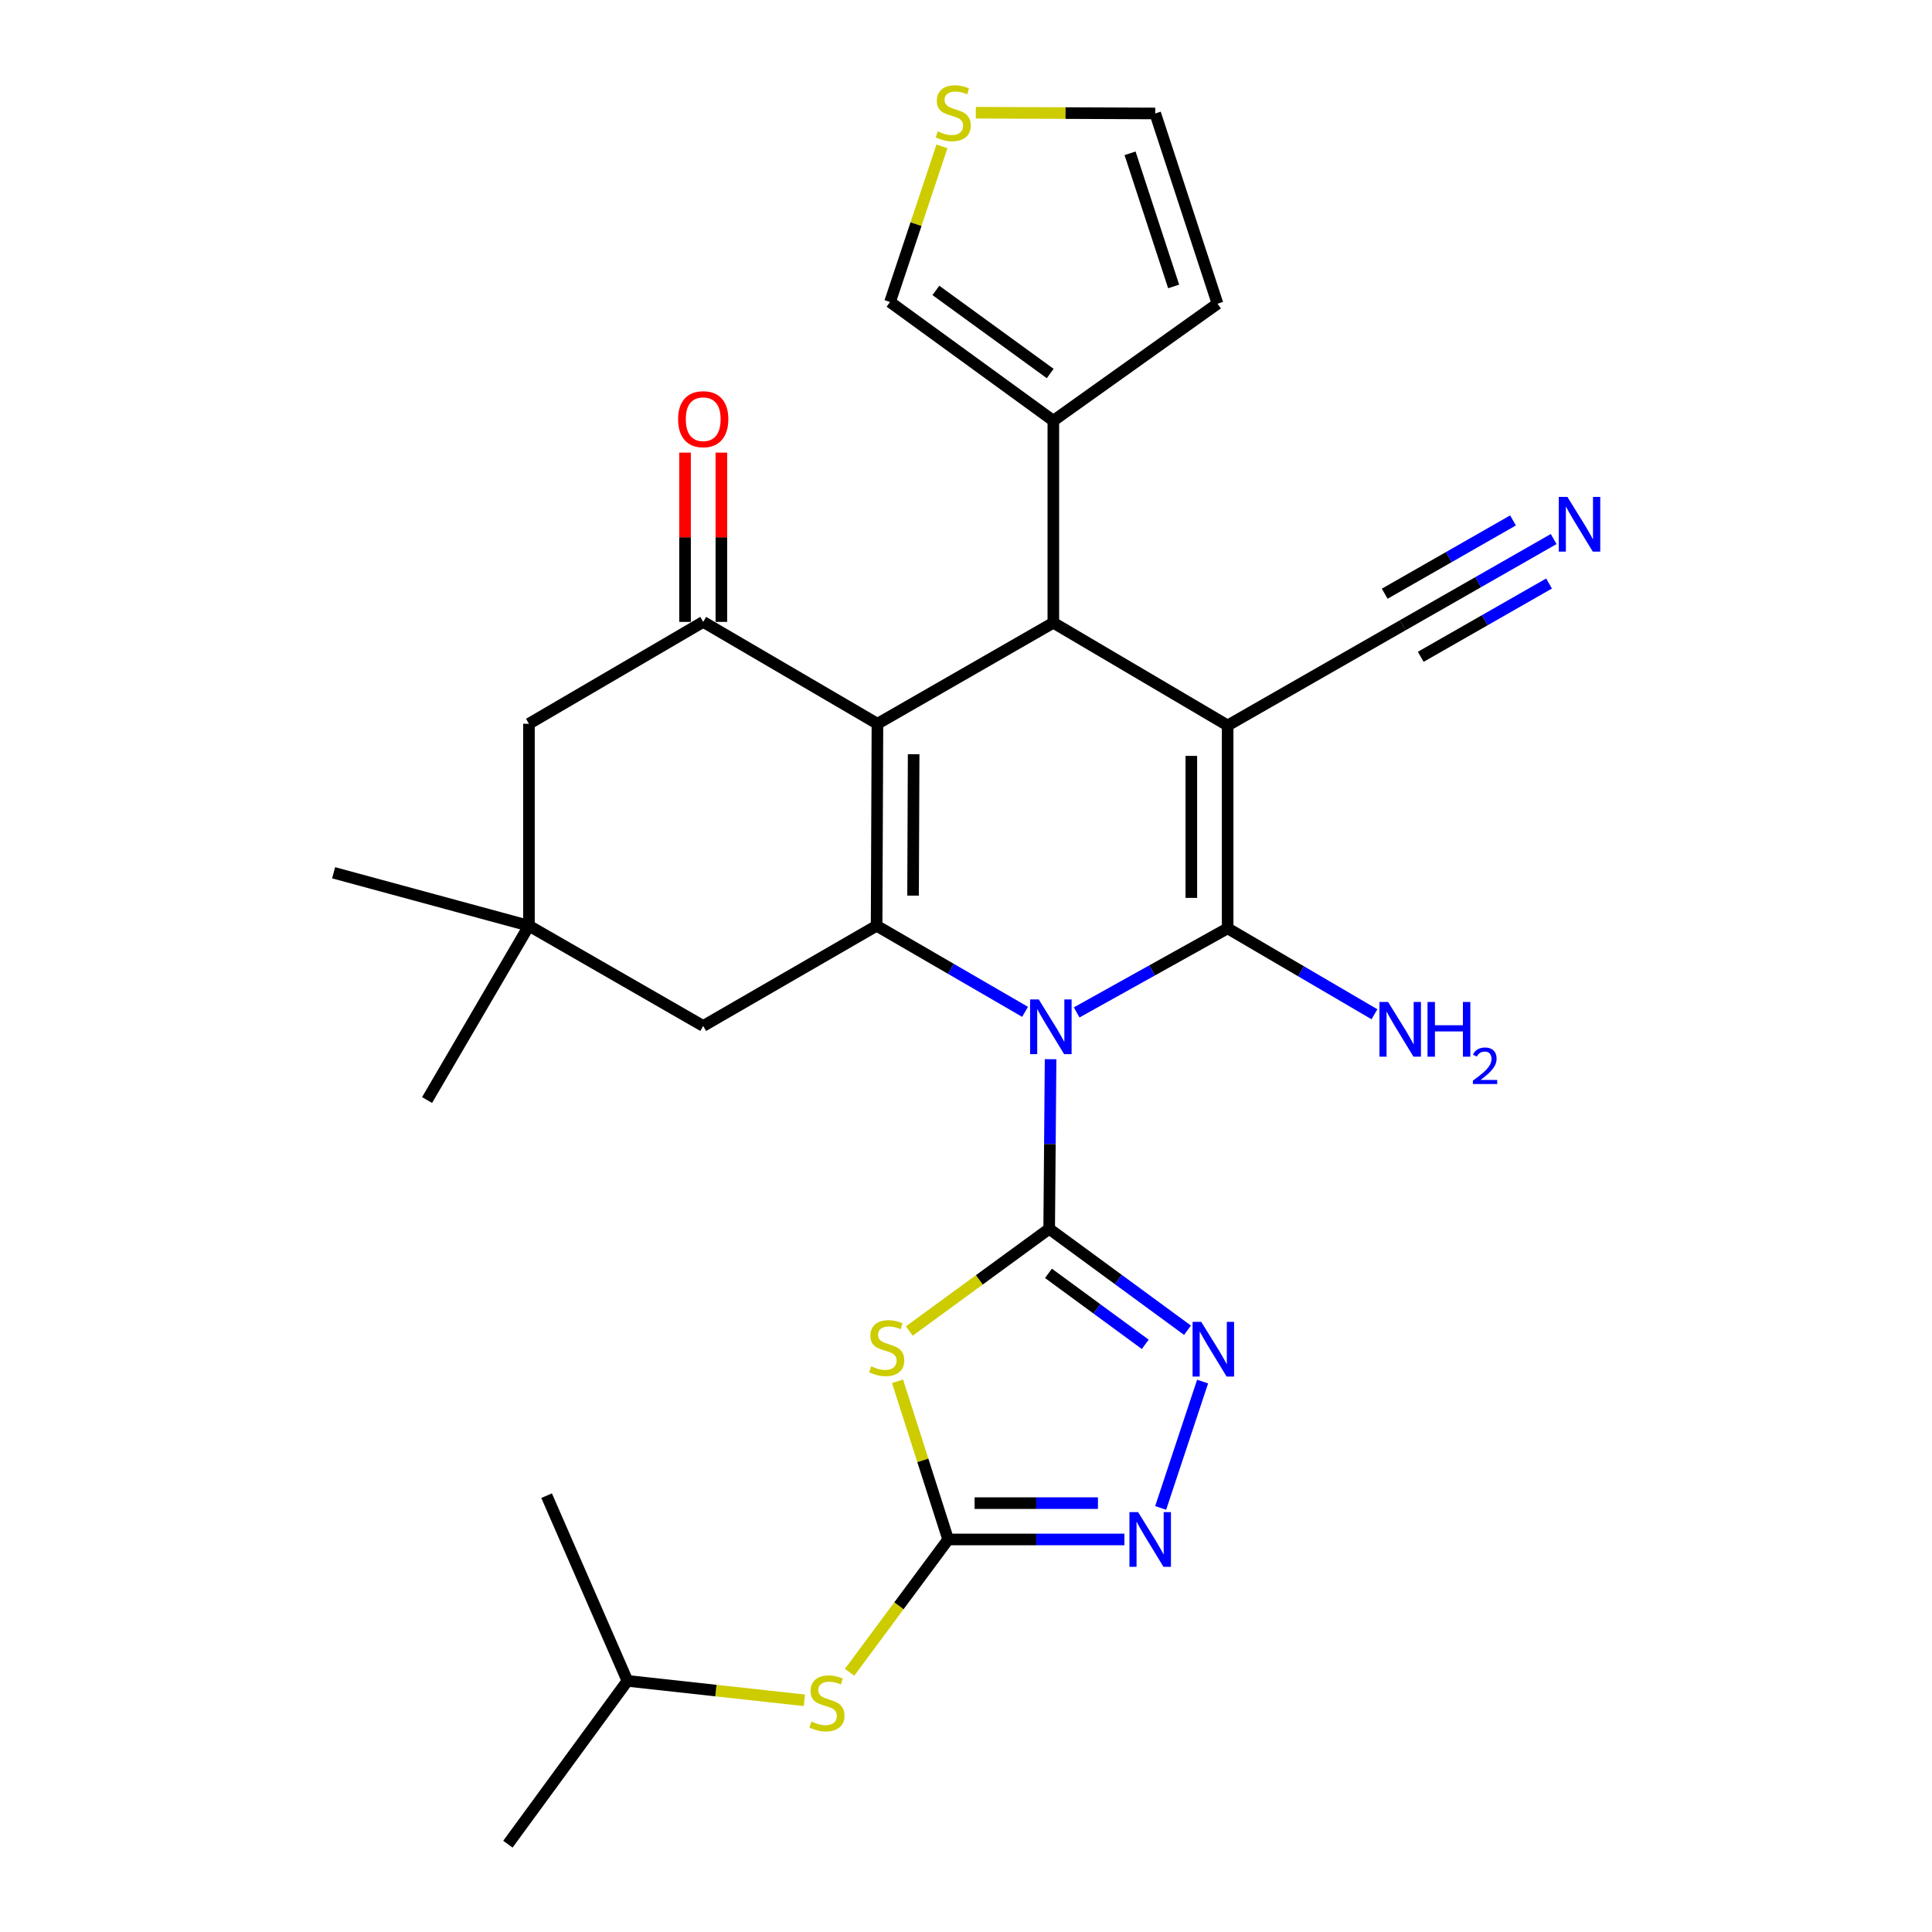 <?xml version='1.0' encoding='iso-8859-1'?>
<svg version='1.1' baseProfile='full'
              xmlns='http://www.w3.org/2000/svg'
                      xmlns:rdkit='http://www.rdkit.org/xml'
                      xmlns:xlink='http://www.w3.org/1999/xlink'
                  xml:space='preserve'
width='1000px' height='1000px' viewBox='0 0 1000 1000'>
<!-- END OF HEADER -->
<rect style='opacity:1.0;fill:#FFFFFF;stroke:none' width='1000' height='1000' x='0' y='0'> </rect>
<path class='bond-1' d='M 557.281,524.026 L 596.355,502.263' style='fill:none;fill-rule:evenodd;stroke:#0000FF;stroke-width:6px;stroke-linecap:butt;stroke-linejoin:miter;stroke-opacity:1' />
<path class='bond-1' d='M 596.355,502.263 L 635.428,480.501' style='fill:none;fill-rule:evenodd;stroke:#000000;stroke-width:6px;stroke-linecap:butt;stroke-linejoin:miter;stroke-opacity:1' />
<path class='bond-2' d='M 543.783,548.241 L 543.419,592.14' style='fill:none;fill-rule:evenodd;stroke:#0000FF;stroke-width:6px;stroke-linecap:butt;stroke-linejoin:miter;stroke-opacity:1' />
<path class='bond-2' d='M 543.419,592.14 L 543.055,636.04' style='fill:none;fill-rule:evenodd;stroke:#000000;stroke-width:6px;stroke-linecap:butt;stroke-linejoin:miter;stroke-opacity:1' />
<path class='bond-4' d='M 530.576,523.728 L 492.154,501.451' style='fill:none;fill-rule:evenodd;stroke:#0000FF;stroke-width:6px;stroke-linecap:butt;stroke-linejoin:miter;stroke-opacity:1' />
<path class='bond-4' d='M 492.154,501.451 L 453.733,479.174' style='fill:none;fill-rule:evenodd;stroke:#000000;stroke-width:6px;stroke-linecap:butt;stroke-linejoin:miter;stroke-opacity:1' />
<path class='bond-0' d='M 635.428,375.499 L 635.428,480.501' style='fill:none;fill-rule:evenodd;stroke:#000000;stroke-width:6px;stroke-linecap:butt;stroke-linejoin:miter;stroke-opacity:1' />
<path class='bond-0' d='M 616.626,391.249 L 616.626,464.75' style='fill:none;fill-rule:evenodd;stroke:#000000;stroke-width:6px;stroke-linecap:butt;stroke-linejoin:miter;stroke-opacity:1' />
<path class='bond-11' d='M 635.428,375.499 L 726.046,323.635' style='fill:none;fill-rule:evenodd;stroke:#000000;stroke-width:6px;stroke-linecap:butt;stroke-linejoin:miter;stroke-opacity:1' />
<path class='bond-29' d='M 635.428,375.499 L 545.207,322.329' style='fill:none;fill-rule:evenodd;stroke:#000000;stroke-width:6px;stroke-linecap:butt;stroke-linejoin:miter;stroke-opacity:1' />
<path class='bond-19' d='M 635.428,480.501 L 673.421,502.741' style='fill:none;fill-rule:evenodd;stroke:#000000;stroke-width:6px;stroke-linecap:butt;stroke-linejoin:miter;stroke-opacity:1' />
<path class='bond-19' d='M 673.421,502.741 L 711.413,524.981' style='fill:none;fill-rule:evenodd;stroke:#0000FF;stroke-width:6px;stroke-linecap:butt;stroke-linejoin:miter;stroke-opacity:1' />
<path class='bond-6' d='M 543.055,636.04 L 506.852,662.488' style='fill:none;fill-rule:evenodd;stroke:#000000;stroke-width:6px;stroke-linecap:butt;stroke-linejoin:miter;stroke-opacity:1' />
<path class='bond-6' d='M 506.852,662.488 L 470.649,688.937' style='fill:none;fill-rule:evenodd;stroke:#CCCC00;stroke-width:6px;stroke-linecap:butt;stroke-linejoin:miter;stroke-opacity:1' />
<path class='bond-7' d='M 543.055,636.04 L 578.852,662.287' style='fill:none;fill-rule:evenodd;stroke:#000000;stroke-width:6px;stroke-linecap:butt;stroke-linejoin:miter;stroke-opacity:1' />
<path class='bond-7' d='M 578.852,662.287 L 614.648,688.533' style='fill:none;fill-rule:evenodd;stroke:#0000FF;stroke-width:6px;stroke-linecap:butt;stroke-linejoin:miter;stroke-opacity:1' />
<path class='bond-7' d='M 542.676,659.077 L 567.734,677.45' style='fill:none;fill-rule:evenodd;stroke:#000000;stroke-width:6px;stroke-linecap:butt;stroke-linejoin:miter;stroke-opacity:1' />
<path class='bond-7' d='M 567.734,677.45 L 592.791,695.822' style='fill:none;fill-rule:evenodd;stroke:#0000FF;stroke-width:6px;stroke-linecap:butt;stroke-linejoin:miter;stroke-opacity:1' />
<path class='bond-3' d='M 454.161,374.621 L 453.733,479.174' style='fill:none;fill-rule:evenodd;stroke:#000000;stroke-width:6px;stroke-linecap:butt;stroke-linejoin:miter;stroke-opacity:1' />
<path class='bond-3' d='M 472.899,390.381 L 472.599,463.568' style='fill:none;fill-rule:evenodd;stroke:#000000;stroke-width:6px;stroke-linecap:butt;stroke-linejoin:miter;stroke-opacity:1' />
<path class='bond-5' d='M 454.161,374.621 L 545.207,322.329' style='fill:none;fill-rule:evenodd;stroke:#000000;stroke-width:6px;stroke-linecap:butt;stroke-linejoin:miter;stroke-opacity:1' />
<path class='bond-9' d='M 454.161,374.621 L 363.981,321.89' style='fill:none;fill-rule:evenodd;stroke:#000000;stroke-width:6px;stroke-linecap:butt;stroke-linejoin:miter;stroke-opacity:1' />
<path class='bond-13' d='M 453.733,479.174 L 363.981,531.038' style='fill:none;fill-rule:evenodd;stroke:#000000;stroke-width:6px;stroke-linecap:butt;stroke-linejoin:miter;stroke-opacity:1' />
<path class='bond-12' d='M 545.207,322.329 L 545.207,217.755' style='fill:none;fill-rule:evenodd;stroke:#000000;stroke-width:6px;stroke-linecap:butt;stroke-linejoin:miter;stroke-opacity:1' />
<path class='bond-8' d='M 464.563,714.96 L 477.663,755.892' style='fill:none;fill-rule:evenodd;stroke:#CCCC00;stroke-width:6px;stroke-linecap:butt;stroke-linejoin:miter;stroke-opacity:1' />
<path class='bond-8' d='M 477.663,755.892 L 490.763,796.823' style='fill:none;fill-rule:evenodd;stroke:#000000;stroke-width:6px;stroke-linecap:butt;stroke-linejoin:miter;stroke-opacity:1' />
<path class='bond-10' d='M 622.462,715.093 L 600.751,780.51' style='fill:none;fill-rule:evenodd;stroke:#0000FF;stroke-width:6px;stroke-linecap:butt;stroke-linejoin:miter;stroke-opacity:1' />
<path class='bond-17' d='M 490.763,796.823 L 465.25,831.197' style='fill:none;fill-rule:evenodd;stroke:#000000;stroke-width:6px;stroke-linecap:butt;stroke-linejoin:miter;stroke-opacity:1' />
<path class='bond-17' d='M 465.25,831.197 L 439.737,865.572' style='fill:none;fill-rule:evenodd;stroke:#CCCC00;stroke-width:6px;stroke-linecap:butt;stroke-linejoin:miter;stroke-opacity:1' />
<path class='bond-30' d='M 490.763,796.823 L 536.373,796.823' style='fill:none;fill-rule:evenodd;stroke:#000000;stroke-width:6px;stroke-linecap:butt;stroke-linejoin:miter;stroke-opacity:1' />
<path class='bond-30' d='M 536.373,796.823 L 581.983,796.823' style='fill:none;fill-rule:evenodd;stroke:#0000FF;stroke-width:6px;stroke-linecap:butt;stroke-linejoin:miter;stroke-opacity:1' />
<path class='bond-30' d='M 504.446,778.02 L 536.373,778.02' style='fill:none;fill-rule:evenodd;stroke:#000000;stroke-width:6px;stroke-linecap:butt;stroke-linejoin:miter;stroke-opacity:1' />
<path class='bond-30' d='M 536.373,778.02 L 568.3,778.02' style='fill:none;fill-rule:evenodd;stroke:#0000FF;stroke-width:6px;stroke-linecap:butt;stroke-linejoin:miter;stroke-opacity:1' />
<path class='bond-20' d='M 373.383,321.89 L 373.383,278.082' style='fill:none;fill-rule:evenodd;stroke:#000000;stroke-width:6px;stroke-linecap:butt;stroke-linejoin:miter;stroke-opacity:1' />
<path class='bond-20' d='M 373.383,278.082 L 373.383,234.273' style='fill:none;fill-rule:evenodd;stroke:#FF0000;stroke-width:6px;stroke-linecap:butt;stroke-linejoin:miter;stroke-opacity:1' />
<path class='bond-20' d='M 354.58,321.89 L 354.58,278.082' style='fill:none;fill-rule:evenodd;stroke:#000000;stroke-width:6px;stroke-linecap:butt;stroke-linejoin:miter;stroke-opacity:1' />
<path class='bond-20' d='M 354.58,278.082 L 354.58,234.273' style='fill:none;fill-rule:evenodd;stroke:#FF0000;stroke-width:6px;stroke-linecap:butt;stroke-linejoin:miter;stroke-opacity:1' />
<path class='bond-31' d='M 363.981,321.89 L 273.781,374.621' style='fill:none;fill-rule:evenodd;stroke:#000000;stroke-width:6px;stroke-linecap:butt;stroke-linejoin:miter;stroke-opacity:1' />
<path class='bond-14' d='M 726.046,323.635 L 765.112,301.319' style='fill:none;fill-rule:evenodd;stroke:#000000;stroke-width:6px;stroke-linecap:butt;stroke-linejoin:miter;stroke-opacity:1' />
<path class='bond-14' d='M 765.112,301.319 L 804.178,279.004' style='fill:none;fill-rule:evenodd;stroke:#0000FF;stroke-width:6px;stroke-linecap:butt;stroke-linejoin:miter;stroke-opacity:1' />
<path class='bond-14' d='M 735.373,339.961 L 768.578,320.993' style='fill:none;fill-rule:evenodd;stroke:#000000;stroke-width:6px;stroke-linecap:butt;stroke-linejoin:miter;stroke-opacity:1' />
<path class='bond-14' d='M 768.578,320.993 L 801.784,302.025' style='fill:none;fill-rule:evenodd;stroke:#0000FF;stroke-width:6px;stroke-linecap:butt;stroke-linejoin:miter;stroke-opacity:1' />
<path class='bond-14' d='M 716.72,307.308 L 749.926,288.34' style='fill:none;fill-rule:evenodd;stroke:#000000;stroke-width:6px;stroke-linecap:butt;stroke-linejoin:miter;stroke-opacity:1' />
<path class='bond-14' d='M 749.926,288.34 L 783.132,269.372' style='fill:none;fill-rule:evenodd;stroke:#0000FF;stroke-width:6px;stroke-linecap:butt;stroke-linejoin:miter;stroke-opacity:1' />
<path class='bond-21' d='M 545.207,217.755 L 460.679,156.313' style='fill:none;fill-rule:evenodd;stroke:#000000;stroke-width:6px;stroke-linecap:butt;stroke-linejoin:miter;stroke-opacity:1' />
<path class='bond-21' d='M 543.583,193.33 L 484.414,150.32' style='fill:none;fill-rule:evenodd;stroke:#000000;stroke-width:6px;stroke-linecap:butt;stroke-linejoin:miter;stroke-opacity:1' />
<path class='bond-22' d='M 545.207,217.755 L 630.184,157.19' style='fill:none;fill-rule:evenodd;stroke:#000000;stroke-width:6px;stroke-linecap:butt;stroke-linejoin:miter;stroke-opacity:1' />
<path class='bond-15' d='M 363.981,531.038 L 273.781,479.174' style='fill:none;fill-rule:evenodd;stroke:#000000;stroke-width:6px;stroke-linecap:butt;stroke-linejoin:miter;stroke-opacity:1' />
<path class='bond-16' d='M 273.781,479.174 L 273.781,374.621' style='fill:none;fill-rule:evenodd;stroke:#000000;stroke-width:6px;stroke-linecap:butt;stroke-linejoin:miter;stroke-opacity:1' />
<path class='bond-25' d='M 273.781,479.174 L 172.686,451.743' style='fill:none;fill-rule:evenodd;stroke:#000000;stroke-width:6px;stroke-linecap:butt;stroke-linejoin:miter;stroke-opacity:1' />
<path class='bond-26' d='M 273.781,479.174 L 221.05,569.374' style='fill:none;fill-rule:evenodd;stroke:#000000;stroke-width:6px;stroke-linecap:butt;stroke-linejoin:miter;stroke-opacity:1' />
<path class='bond-24' d='M 416.348,880.07 L 370.553,875.043' style='fill:none;fill-rule:evenodd;stroke:#CCCC00;stroke-width:6px;stroke-linecap:butt;stroke-linejoin:miter;stroke-opacity:1' />
<path class='bond-24' d='M 370.553,875.043 L 324.757,870.017' style='fill:none;fill-rule:evenodd;stroke:#000000;stroke-width:6px;stroke-linecap:butt;stroke-linejoin:miter;stroke-opacity:1' />
<path class='bond-18' d='M 487.558,75.752 L 474.119,116.032' style='fill:none;fill-rule:evenodd;stroke:#CCCC00;stroke-width:6px;stroke-linecap:butt;stroke-linejoin:miter;stroke-opacity:1' />
<path class='bond-18' d='M 474.119,116.032 L 460.679,156.313' style='fill:none;fill-rule:evenodd;stroke:#000000;stroke-width:6px;stroke-linecap:butt;stroke-linejoin:miter;stroke-opacity:1' />
<path class='bond-32' d='M 505.079,58.337 L 551.514,58.532' style='fill:none;fill-rule:evenodd;stroke:#CCCC00;stroke-width:6px;stroke-linecap:butt;stroke-linejoin:miter;stroke-opacity:1' />
<path class='bond-32' d='M 551.514,58.532 L 597.948,58.727' style='fill:none;fill-rule:evenodd;stroke:#000000;stroke-width:6px;stroke-linecap:butt;stroke-linejoin:miter;stroke-opacity:1' />
<path class='bond-23' d='M 630.184,157.19 L 597.948,58.727' style='fill:none;fill-rule:evenodd;stroke:#000000;stroke-width:6px;stroke-linecap:butt;stroke-linejoin:miter;stroke-opacity:1' />
<path class='bond-23' d='M 607.48,148.271 L 584.915,79.347' style='fill:none;fill-rule:evenodd;stroke:#000000;stroke-width:6px;stroke-linecap:butt;stroke-linejoin:miter;stroke-opacity:1' />
<path class='bond-27' d='M 324.757,870.017 L 262.886,954.545' style='fill:none;fill-rule:evenodd;stroke:#000000;stroke-width:6px;stroke-linecap:butt;stroke-linejoin:miter;stroke-opacity:1' />
<path class='bond-28' d='M 324.757,870.017 L 282.921,774.155' style='fill:none;fill-rule:evenodd;stroke:#000000;stroke-width:6px;stroke-linecap:butt;stroke-linejoin:miter;stroke-opacity:1' />
<path  class='atom-0' d='M 537.662 517.306
L 546.942 532.306
Q 547.862 533.786, 549.342 536.466
Q 550.822 539.146, 550.902 539.306
L 550.902 517.306
L 554.662 517.306
L 554.662 545.626
L 550.782 545.626
L 540.822 529.226
Q 539.662 527.306, 538.422 525.106
Q 537.222 522.906, 536.862 522.226
L 536.862 545.626
L 533.182 545.626
L 533.182 517.306
L 537.662 517.306
' fill='#0000FF'/>
<path  class='atom-7' d='M 450.966 707.192
Q 451.286 707.312, 452.606 707.872
Q 453.926 708.432, 455.366 708.792
Q 456.846 709.112, 458.286 709.112
Q 460.966 709.112, 462.526 707.832
Q 464.086 706.512, 464.086 704.232
Q 464.086 702.672, 463.286 701.712
Q 462.526 700.752, 461.326 700.232
Q 460.126 699.712, 458.126 699.112
Q 455.606 698.352, 454.086 697.632
Q 452.606 696.912, 451.526 695.392
Q 450.486 693.872, 450.486 691.312
Q 450.486 687.752, 452.886 685.552
Q 455.326 683.352, 460.126 683.352
Q 463.406 683.352, 467.126 684.912
L 466.206 687.992
Q 462.806 686.592, 460.246 686.592
Q 457.486 686.592, 455.966 687.752
Q 454.446 688.872, 454.486 690.832
Q 454.486 692.352, 455.246 693.272
Q 456.046 694.192, 457.166 694.712
Q 458.326 695.232, 460.246 695.832
Q 462.806 696.632, 464.326 697.432
Q 465.846 698.232, 466.926 699.872
Q 468.046 701.472, 468.046 704.232
Q 468.046 708.152, 465.406 710.272
Q 462.806 712.352, 458.446 712.352
Q 455.926 712.352, 454.006 711.792
Q 452.126 711.272, 449.886 710.352
L 450.966 707.192
' fill='#CCCC00'/>
<path  class='atom-8' d='M 621.762 684.179
L 631.042 699.179
Q 631.962 700.659, 633.442 703.339
Q 634.922 706.019, 635.002 706.179
L 635.002 684.179
L 638.762 684.179
L 638.762 712.499
L 634.882 712.499
L 624.922 696.099
Q 623.762 694.179, 622.522 691.979
Q 621.322 689.779, 620.962 689.099
L 620.962 712.499
L 617.282 712.499
L 617.282 684.179
L 621.762 684.179
' fill='#0000FF'/>
<path  class='atom-11' d='M 589.077 782.663
L 598.357 797.663
Q 599.277 799.143, 600.757 801.823
Q 602.237 804.503, 602.317 804.663
L 602.317 782.663
L 606.077 782.663
L 606.077 810.983
L 602.197 810.983
L 592.237 794.583
Q 591.077 792.663, 589.837 790.463
Q 588.637 788.263, 588.277 787.583
L 588.277 810.983
L 584.597 810.983
L 584.597 782.663
L 589.077 782.663
' fill='#0000FF'/>
<path  class='atom-15' d='M 811.292 257.204
L 820.572 272.204
Q 821.492 273.684, 822.972 276.364
Q 824.452 279.044, 824.532 279.204
L 824.532 257.204
L 828.292 257.204
L 828.292 285.524
L 824.412 285.524
L 814.452 269.124
Q 813.292 267.204, 812.052 265.004
Q 810.852 262.804, 810.492 262.124
L 810.492 285.524
L 806.812 285.524
L 806.812 257.204
L 811.292 257.204
' fill='#0000FF'/>
<path  class='atom-18' d='M 420.025 891.071
Q 420.345 891.191, 421.665 891.751
Q 422.985 892.311, 424.425 892.671
Q 425.905 892.991, 427.345 892.991
Q 430.025 892.991, 431.585 891.711
Q 433.145 890.391, 433.145 888.111
Q 433.145 886.551, 432.345 885.591
Q 431.585 884.631, 430.385 884.111
Q 429.185 883.591, 427.185 882.991
Q 424.665 882.231, 423.145 881.511
Q 421.665 880.791, 420.585 879.271
Q 419.545 877.751, 419.545 875.191
Q 419.545 871.631, 421.945 869.431
Q 424.385 867.231, 429.185 867.231
Q 432.465 867.231, 436.185 868.791
L 435.265 871.871
Q 431.865 870.471, 429.305 870.471
Q 426.545 870.471, 425.025 871.631
Q 423.505 872.751, 423.545 874.711
Q 423.545 876.231, 424.305 877.151
Q 425.105 878.071, 426.225 878.591
Q 427.385 879.111, 429.305 879.711
Q 431.865 880.511, 433.385 881.311
Q 434.905 882.111, 435.985 883.751
Q 437.105 885.351, 437.105 888.111
Q 437.105 892.031, 434.465 894.151
Q 431.865 896.231, 427.505 896.231
Q 424.985 896.231, 423.065 895.671
Q 421.185 895.151, 418.945 894.231
L 420.025 891.071
' fill='#CCCC00'/>
<path  class='atom-19' d='M 485.385 68.008
Q 485.705 68.128, 487.025 68.688
Q 488.345 69.248, 489.785 69.608
Q 491.265 69.928, 492.705 69.928
Q 495.385 69.928, 496.945 68.648
Q 498.505 67.328, 498.505 65.048
Q 498.505 63.488, 497.705 62.528
Q 496.945 61.568, 495.745 61.048
Q 494.545 60.528, 492.545 59.928
Q 490.025 59.168, 488.505 58.448
Q 487.025 57.728, 485.945 56.208
Q 484.905 54.688, 484.905 52.128
Q 484.905 48.568, 487.305 46.368
Q 489.745 44.168, 494.545 44.168
Q 497.825 44.168, 501.545 45.728
L 500.625 48.808
Q 497.225 47.408, 494.665 47.408
Q 491.905 47.408, 490.385 48.568
Q 488.865 49.688, 488.905 51.648
Q 488.905 53.168, 489.665 54.088
Q 490.465 55.008, 491.585 55.528
Q 492.745 56.048, 494.665 56.648
Q 497.225 57.448, 498.745 58.248
Q 500.265 59.048, 501.345 60.688
Q 502.465 62.288, 502.465 65.048
Q 502.465 68.968, 499.825 71.088
Q 497.225 73.168, 492.865 73.168
Q 490.345 73.168, 488.425 72.608
Q 486.545 72.088, 484.305 71.168
L 485.385 68.008
' fill='#CCCC00'/>
<path  class='atom-20' d='M 718.481 518.622
L 727.761 533.622
Q 728.681 535.102, 730.161 537.782
Q 731.641 540.462, 731.721 540.622
L 731.721 518.622
L 735.481 518.622
L 735.481 546.942
L 731.601 546.942
L 721.641 530.542
Q 720.481 528.622, 719.241 526.422
Q 718.041 524.222, 717.681 523.542
L 717.681 546.942
L 714.001 546.942
L 714.001 518.622
L 718.481 518.622
' fill='#0000FF'/>
<path  class='atom-20' d='M 738.881 518.622
L 742.721 518.622
L 742.721 530.662
L 757.201 530.662
L 757.201 518.622
L 761.041 518.622
L 761.041 546.942
L 757.201 546.942
L 757.201 533.862
L 742.721 533.862
L 742.721 546.942
L 738.881 546.942
L 738.881 518.622
' fill='#0000FF'/>
<path  class='atom-20' d='M 762.413 545.949
Q 763.1 544.18, 764.737 543.203
Q 766.373 542.2, 768.644 542.2
Q 771.469 542.2, 773.053 543.731
Q 774.637 545.262, 774.637 547.982
Q 774.637 550.754, 772.577 553.341
Q 770.545 555.928, 766.321 558.99
L 774.953 558.99
L 774.953 561.102
L 762.361 561.102
L 762.361 559.334
Q 765.845 556.852, 767.905 555.004
Q 769.99 553.156, 770.993 551.493
Q 771.997 549.83, 771.997 548.114
Q 771.997 546.318, 771.099 545.315
Q 770.201 544.312, 768.644 544.312
Q 767.139 544.312, 766.136 544.919
Q 765.133 545.526, 764.42 546.873
L 762.413 545.949
' fill='#0000FF'/>
<path  class='atom-21' d='M 350.981 216.968
Q 350.981 210.168, 354.341 206.368
Q 357.701 202.568, 363.981 202.568
Q 370.261 202.568, 373.621 206.368
Q 376.981 210.168, 376.981 216.968
Q 376.981 223.848, 373.581 227.768
Q 370.181 231.648, 363.981 231.648
Q 357.741 231.648, 354.341 227.768
Q 350.981 223.888, 350.981 216.968
M 363.981 228.448
Q 368.301 228.448, 370.621 225.568
Q 372.981 222.648, 372.981 216.968
Q 372.981 211.408, 370.621 208.608
Q 368.301 205.768, 363.981 205.768
Q 359.661 205.768, 357.301 208.568
Q 354.981 211.368, 354.981 216.968
Q 354.981 222.688, 357.301 225.568
Q 359.661 228.448, 363.981 228.448
' fill='#FF0000'/>
</svg>
